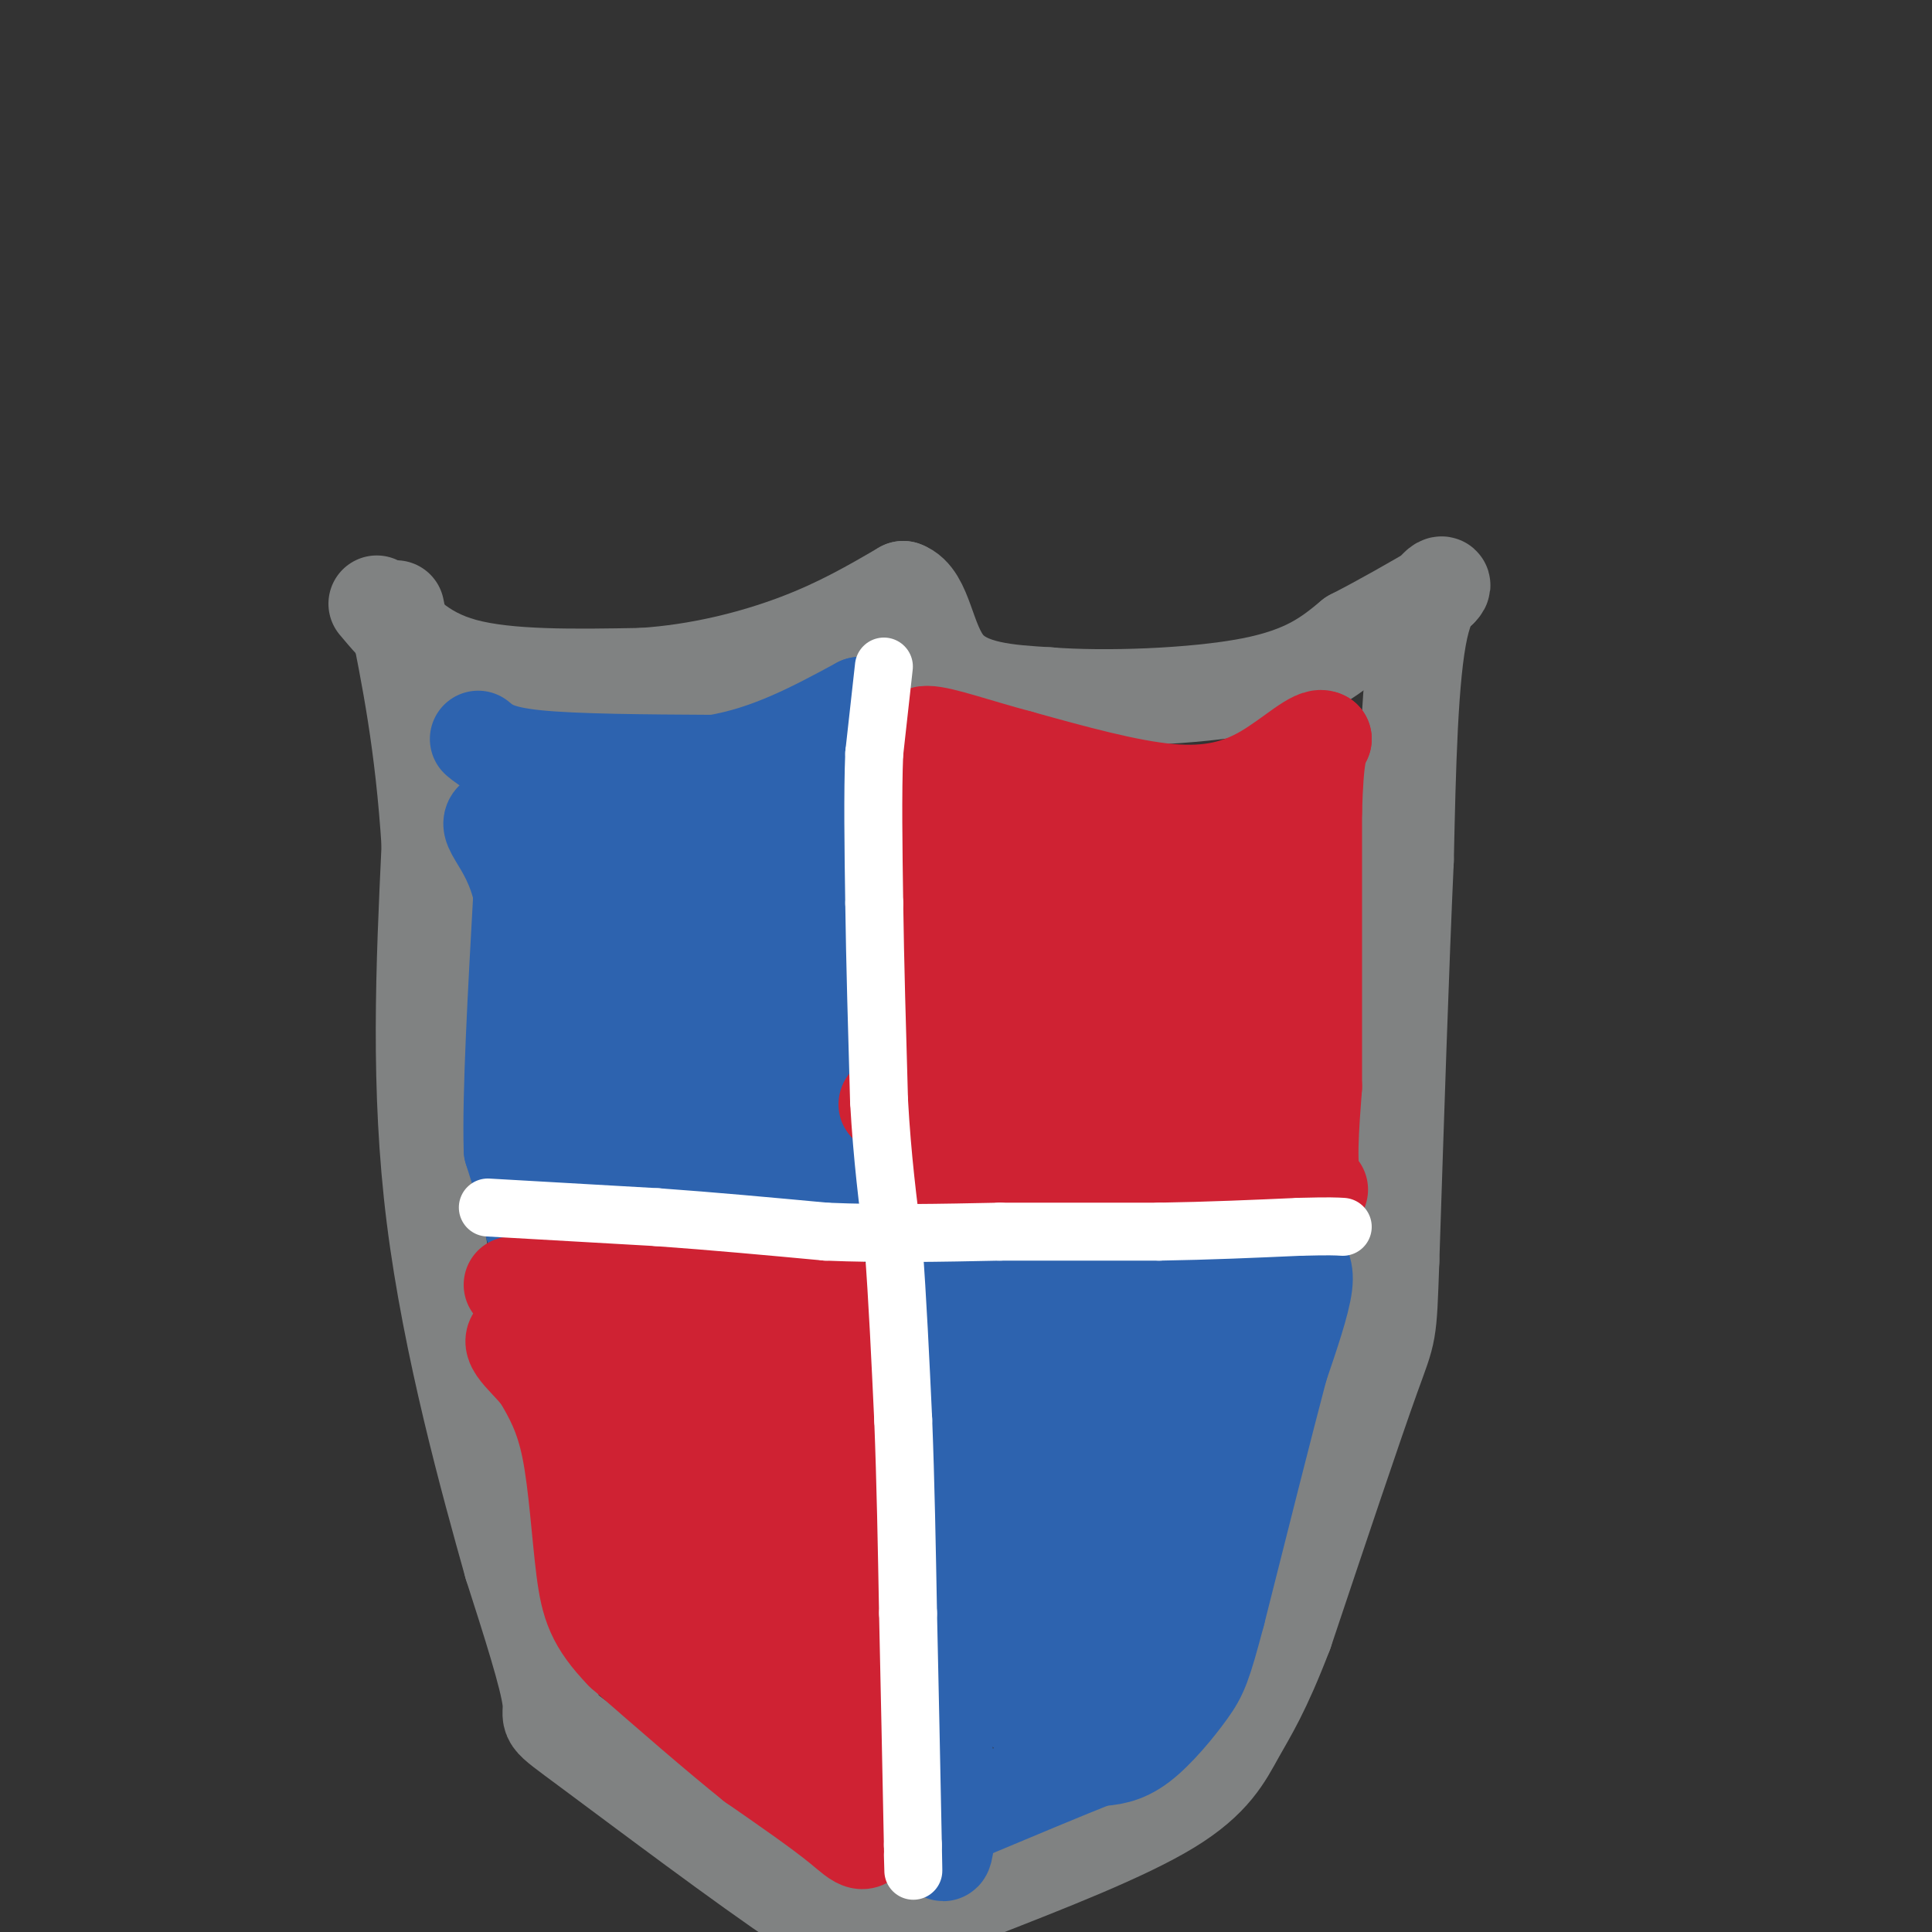 <svg viewBox='0 0 400 400' version='1.1' xmlns='http://www.w3.org/2000/svg' xmlns:xlink='http://www.w3.org/1999/xlink'><rect x="0" y="0" width="400" height="400" fill="#333333" stroke="none"/><g fill='none' stroke='rgb(128,130,130)' stroke-width='20' stroke-linecap='round' stroke-linejoin='round'><path d='M78,125c4.417,5.250 8.833,10.500 18,13c9.167,2.500 23.083,2.250 37,2'/><path d='M133,140c11.889,-0.756 23.111,-3.644 32,-7c8.889,-3.356 15.444,-7.178 22,-11'/><path d='M187,122c4.489,1.578 4.711,11.022 9,16c4.289,4.978 12.644,5.489 21,6'/><path d='M217,144c11.667,0.933 30.333,0.267 42,-2c11.667,-2.267 16.333,-6.133 21,-10'/><path d='M280,132c6.500,-3.333 12.250,-6.667 18,-10'/><path d='M298,122c2.044,-1.911 -1.844,-1.689 -4,8c-2.156,9.689 -2.578,28.844 -3,48'/><path d='M291,178c-1.000,21.833 -2.000,52.417 -3,83'/><path d='M288,261c-0.556,15.889 -0.444,14.111 -4,24c-3.556,9.889 -10.778,31.444 -18,53'/><path d='M266,338c-4.702,12.274 -7.458,16.458 -10,21c-2.542,4.542 -4.869,9.440 -14,15c-9.131,5.560 -25.065,11.780 -41,18'/><path d='M201,392c-8.111,3.733 -7.889,4.067 -11,4c-3.111,-0.067 -9.556,-0.533 -16,-1'/><path d='M174,395c-4.000,-0.333 -6.000,-0.667 -8,-1'/><path d='M166,394c-10.810,-7.131 -33.833,-24.458 -44,-32c-10.167,-7.542 -7.476,-5.298 -8,-10c-0.524,-4.702 -4.262,-16.351 -8,-28'/><path d='M106,324c-4.756,-16.933 -12.644,-45.267 -16,-72c-3.356,-26.733 -2.178,-51.867 -1,-77'/><path d='M89,175c-1.333,-21.000 -4.167,-35.000 -7,-49'/></g>
<g fill='none' stroke='rgb(45,99,175)' stroke-width='20' stroke-linecap='round' stroke-linejoin='round'><path d='M99,153c1.917,1.583 3.833,3.167 12,4c8.167,0.833 22.583,0.917 37,1'/><path d='M148,158c11.167,-1.833 20.583,-6.917 30,-12'/><path d='M178,146c4.333,1.167 0.167,10.083 -4,19'/><path d='M174,165c-0.667,12.667 -0.333,34.833 0,57'/><path d='M174,222c0.000,14.167 0.000,21.083 0,28'/><path d='M174,250c-0.978,5.467 -3.422,5.133 -13,5c-9.578,-0.133 -26.289,-0.067 -43,0'/><path d='M118,255c-8.289,-0.044 -7.511,-0.156 -8,-3c-0.489,-2.844 -2.244,-8.422 -4,-14'/><path d='M106,238c-0.333,-11.167 0.833,-32.083 2,-53'/><path d='M108,185c-2.533,-11.800 -9.867,-14.800 -4,-16c5.867,-1.200 24.933,-0.600 44,0'/><path d='M148,169c9.631,-0.107 11.708,-0.375 13,-2c1.292,-1.625 1.798,-4.607 2,4c0.202,8.607 0.101,28.804 0,49'/><path d='M163,220c0.578,12.067 2.022,17.733 -3,20c-5.022,2.267 -16.511,1.133 -28,0'/><path d='M132,240c-7.467,1.333 -12.133,4.667 -14,-5c-1.867,-9.667 -0.933,-32.333 0,-55'/><path d='M118,180c4.271,-8.541 14.949,-2.392 21,-1c6.051,1.392 7.475,-1.971 9,8c1.525,9.971 3.150,33.278 3,43c-0.150,9.722 -2.075,5.861 -4,2'/><path d='M147,232c-4.462,-0.497 -13.615,-2.741 -19,-7c-5.385,-4.259 -7.000,-10.533 -8,-16c-1.000,-5.467 -1.385,-10.126 2,-17c3.385,-6.874 10.538,-15.964 14,-13c3.462,2.964 3.231,17.982 3,33'/><path d='M139,212c-0.167,7.500 -2.083,9.750 -4,12'/><path d='M190,257c10.917,-1.417 21.833,-2.833 34,-2c12.167,0.833 25.583,3.917 39,7'/><path d='M263,262c7.274,1.048 5.958,0.167 6,0c0.042,-0.167 1.440,0.381 1,4c-0.440,3.619 -2.720,10.310 -5,17'/><path d='M265,283c-3.000,11.333 -8.000,31.167 -13,51'/><path d='M252,334c-2.881,10.893 -3.583,12.625 -6,16c-2.417,3.375 -6.548,8.393 -10,11c-3.452,2.607 -6.226,2.804 -9,3'/><path d='M227,364c-6.333,2.500 -17.667,7.250 -29,12'/><path d='M198,376c-4.778,5.422 -2.222,12.978 -2,2c0.222,-10.978 -1.889,-40.489 -4,-70'/><path d='M192,308c-1.048,-18.762 -1.667,-30.667 -2,-36c-0.333,-5.333 -0.381,-4.095 5,-4c5.381,0.095 16.190,-0.952 27,-2'/><path d='M222,266c10.014,-1.094 21.550,-2.829 27,-4c5.450,-1.171 4.813,-1.777 5,5c0.187,6.777 1.196,20.936 0,31c-1.196,10.064 -4.598,16.032 -8,22'/><path d='M246,320c-2.978,7.200 -6.422,14.200 -12,20c-5.578,5.800 -13.289,10.400 -21,15'/><path d='M213,355c-5.533,-13.711 -8.867,-55.489 -4,-73c4.867,-17.511 17.933,-10.756 31,-4'/><path d='M240,278c5.794,-0.293 4.780,0.973 6,-1c1.220,-1.973 4.675,-7.185 1,6c-3.675,13.185 -14.478,44.767 -19,53c-4.522,8.233 -2.761,-6.884 -1,-22'/><path d='M227,314c0.905,-12.048 3.667,-31.167 1,-34c-2.667,-2.833 -10.762,10.619 -14,18c-3.238,7.381 -1.619,8.690 0,10'/><path d='M214,308c1.000,-4.333 3.500,-20.167 6,-36'/></g>
<g fill='none' stroke='rgb(207,34,51)' stroke-width='20' stroke-linecap='round' stroke-linejoin='round'><path d='M106,266c0.000,0.000 55.000,2.000 55,2'/><path d='M161,268c11.333,0.667 12.167,1.333 13,2'/><path d='M174,270c2.833,11.000 3.417,37.500 4,64'/><path d='M178,334c1.000,17.667 1.500,29.833 2,42'/><path d='M180,376c-0.222,7.556 -1.778,5.444 -6,2c-4.222,-3.444 -11.111,-8.222 -18,-13'/><path d='M156,365c-7.500,-6.000 -17.250,-14.500 -27,-23'/><path d='M129,342c-5.881,-6.095 -7.083,-9.833 -8,-17c-0.917,-7.167 -1.548,-17.762 -3,-25c-1.452,-7.238 -3.726,-11.119 -6,-15'/><path d='M112,285c-3.422,-4.422 -8.978,-7.978 -3,-9c5.978,-1.022 23.489,0.489 41,2'/><path d='M150,278c7.631,0.536 6.208,0.875 7,1c0.792,0.125 3.798,0.036 6,12c2.202,11.964 3.601,35.982 5,60'/><path d='M168,351c1.411,10.453 2.440,6.585 0,3c-2.440,-3.585 -8.349,-6.888 -15,-12c-6.651,-5.112 -14.043,-12.032 -18,-21c-3.957,-8.968 -4.478,-19.984 -5,-31'/><path d='M130,290c-0.789,-6.321 -0.263,-6.622 0,-7c0.263,-0.378 0.263,-0.833 5,-1c4.737,-0.167 14.211,-0.048 18,8c3.789,8.048 1.895,24.024 0,40'/><path d='M153,330c-1.833,-0.333 -6.417,-21.167 -11,-42'/><path d='M189,242c0.000,0.000 74.000,2.000 74,2'/><path d='M263,244c13.511,1.422 10.289,3.978 9,1c-1.289,-2.978 -0.644,-11.489 0,-20'/><path d='M272,225c0.000,-12.833 0.000,-34.917 0,-57'/><path d='M272,168c0.333,-12.000 1.167,-13.500 2,-15'/><path d='M274,153c-1.583,-1.060 -6.542,3.792 -12,7c-5.458,3.208 -11.417,4.774 -20,4c-8.583,-0.774 -19.792,-3.887 -31,-7'/><path d='M211,157c-9.044,-2.422 -16.156,-4.978 -19,-5c-2.844,-0.022 -1.422,2.489 0,5'/><path d='M192,157c-0.833,11.667 -2.917,38.333 -5,65'/><path d='M187,222c-2.867,10.867 -7.533,5.533 4,4c11.533,-1.533 39.267,0.733 67,3'/><path d='M258,229c11.167,-7.500 5.583,-27.750 0,-48'/><path d='M258,181c-5.667,-8.167 -19.833,-4.583 -34,-1'/><path d='M224,180c-9.733,-2.422 -17.067,-7.978 -20,-9c-2.933,-1.022 -1.467,2.489 0,6'/><path d='M204,177c-0.622,7.467 -2.178,23.133 -2,31c0.178,7.867 2.089,7.933 4,8'/><path d='M206,216c12.533,3.378 41.867,7.822 51,2c9.133,-5.822 -1.933,-21.911 -13,-38'/><path d='M244,180c-8.394,-3.410 -22.879,7.065 -27,14c-4.121,6.935 2.121,10.329 5,13c2.879,2.671 2.394,4.620 6,3c3.606,-1.620 11.303,-6.810 19,-12'/><path d='M247,198c2.956,-3.289 0.844,-5.511 0,-3c-0.844,2.511 -0.422,9.756 0,17'/><path d='M236,192c-0.667,1.667 -1.333,3.333 -4,4c-2.667,0.667 -7.333,0.333 -12,0'/></g>
<g fill='none' stroke='rgb(255,255,255)' stroke-width='12' stroke-linecap='round' stroke-linejoin='round'><path d='M183,138c0.000,0.000 -2.000,18.000 -2,18'/><path d='M181,156c-0.333,8.167 -0.167,19.583 0,31'/><path d='M181,187c0.167,12.000 0.583,26.500 1,41'/><path d='M182,228c0.667,11.833 1.833,20.917 3,30'/><path d='M185,258c0.833,11.000 1.417,23.500 2,36'/><path d='M187,294c0.500,12.667 0.750,26.333 1,40'/><path d='M188,334c0.333,14.667 0.667,31.333 1,48'/><path d='M189,382c0.167,8.333 0.083,5.167 0,2'/><path d='M101,250c0.000,0.000 35.000,2.000 35,2'/><path d='M136,252c11.667,0.833 23.333,1.917 35,3'/><path d='M171,255c11.833,0.500 23.917,0.250 36,0'/><path d='M207,255c11.500,0.000 22.250,0.000 33,0'/><path d='M240,255c10.333,-0.167 19.667,-0.583 29,-1'/><path d='M269,254c6.333,-0.167 7.667,-0.083 9,0'/></g>
</svg>